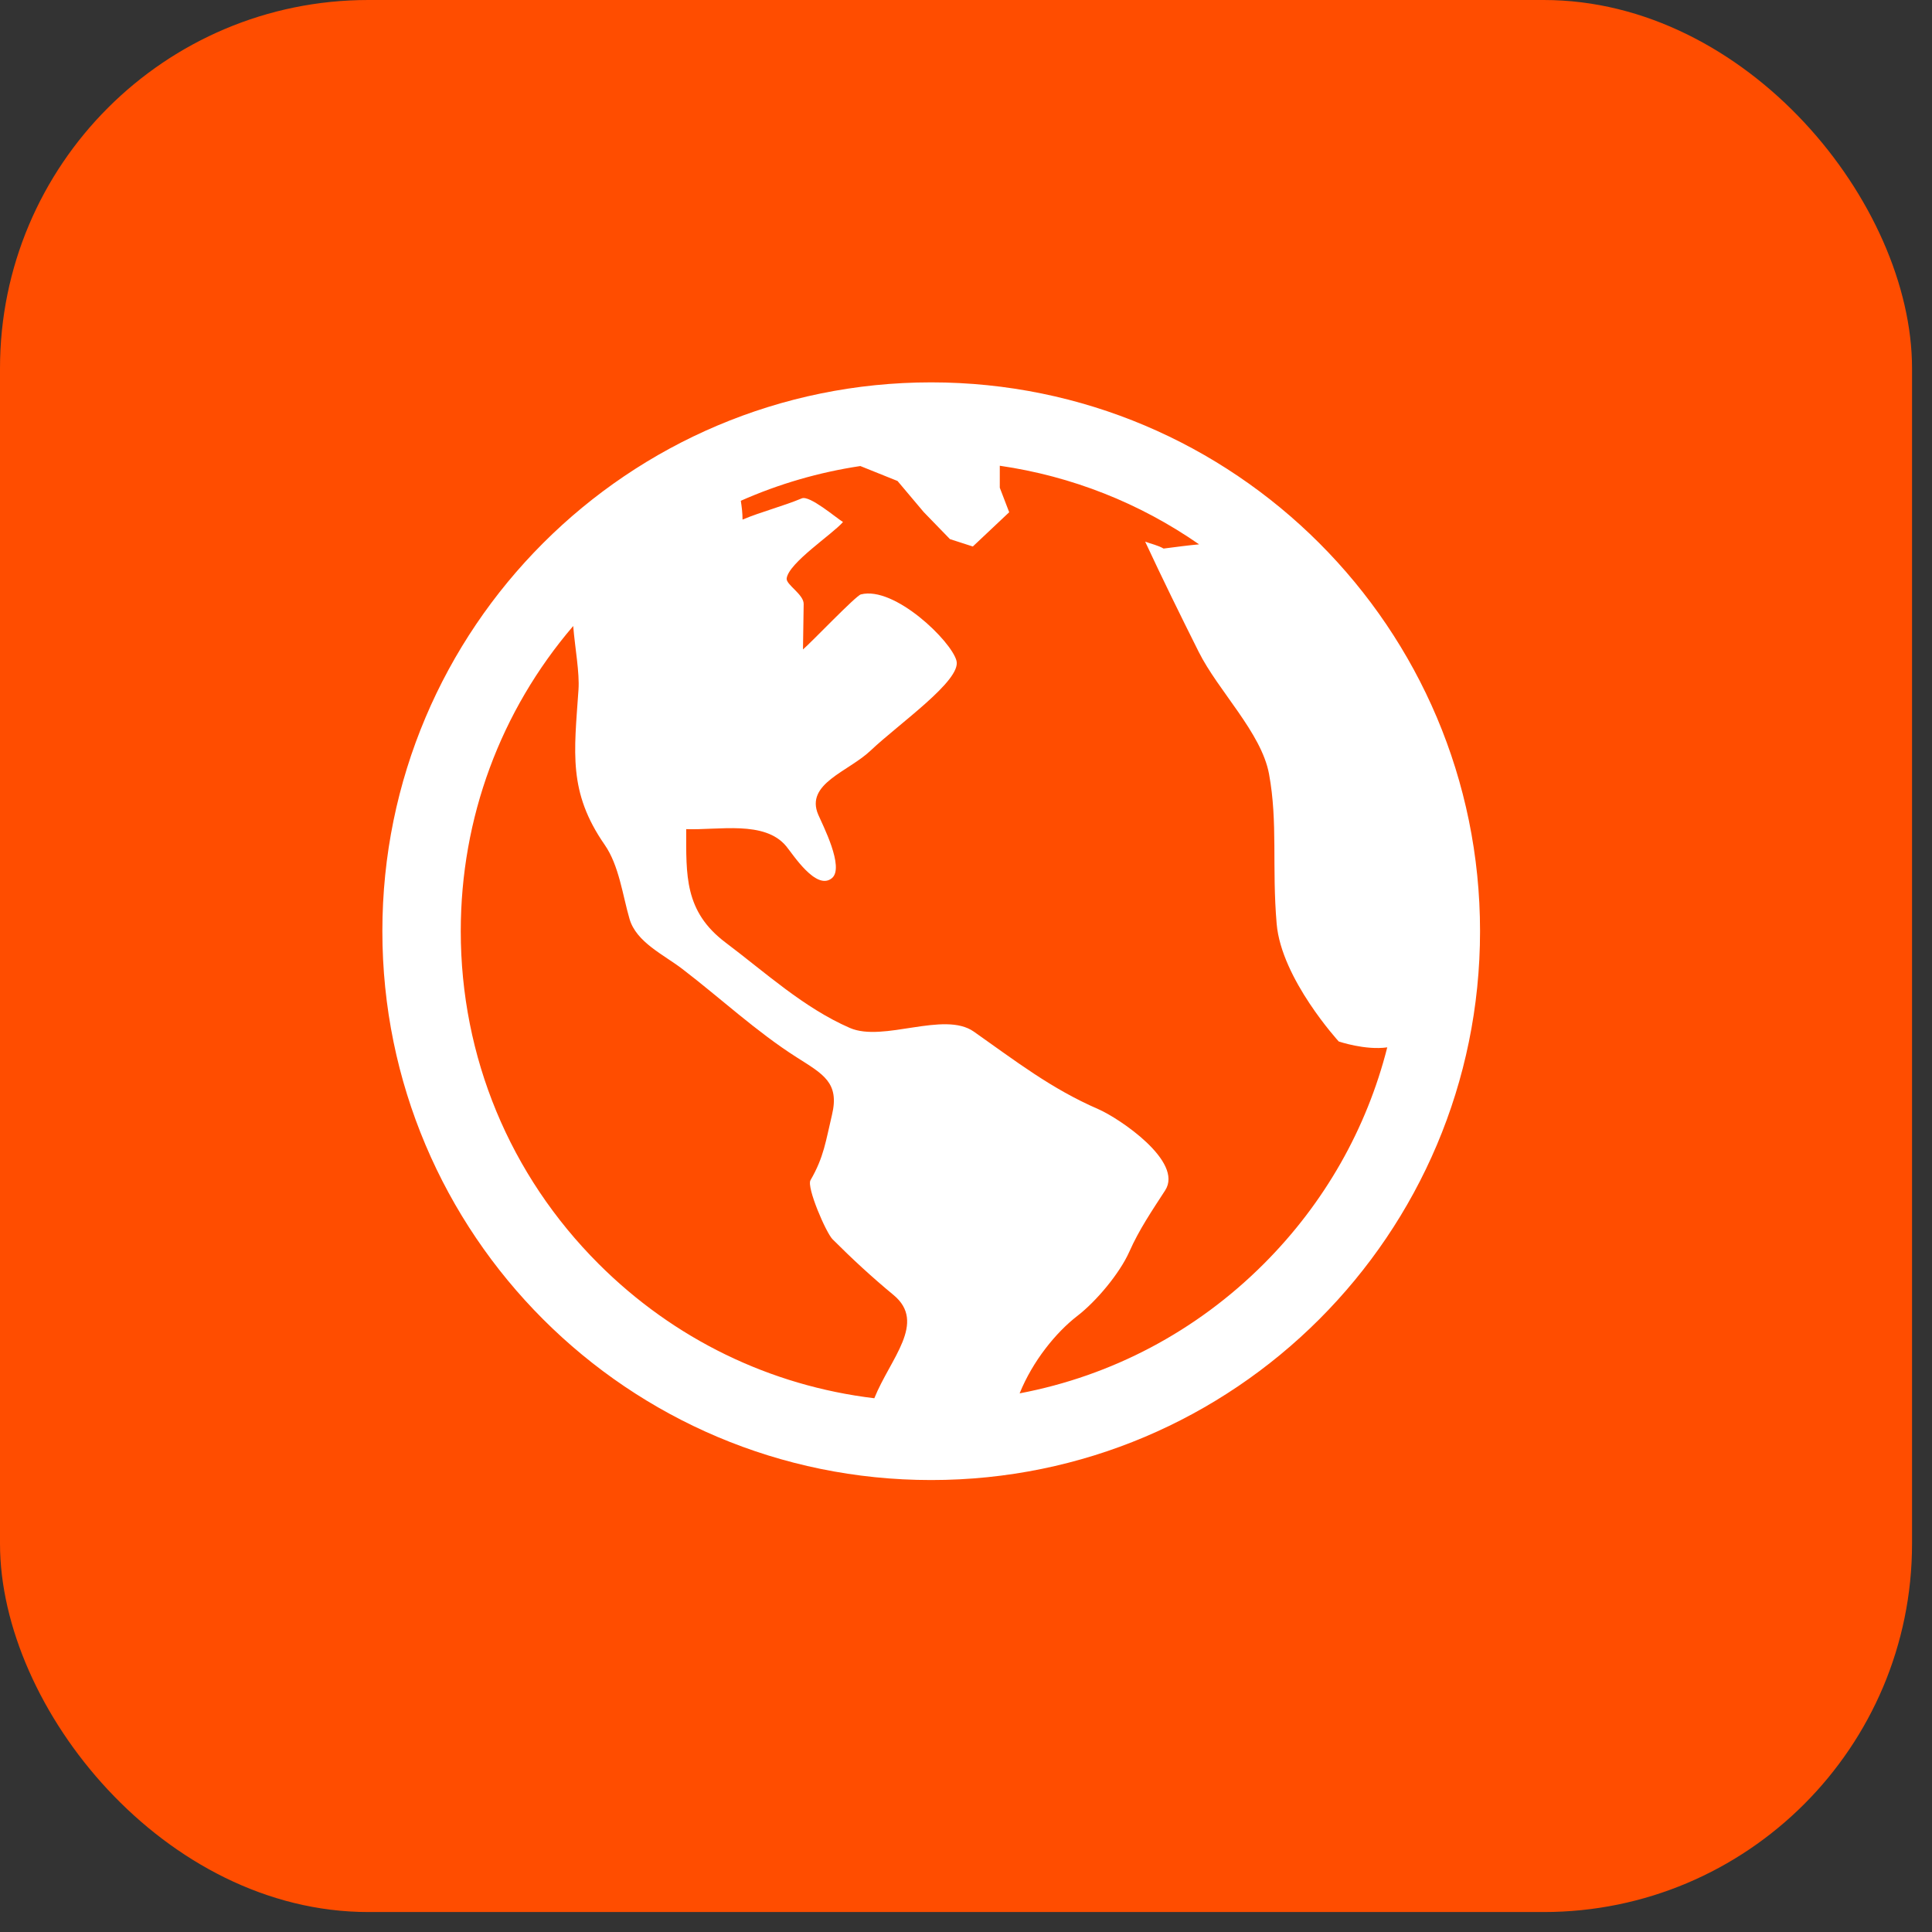 <?xml version="1.0" encoding="UTF-8"?> <svg xmlns="http://www.w3.org/2000/svg" width="45" height="45" viewBox="0 0 45 45" fill="none"><rect x="0" y="0" width="45" height="45" fill="#333333" stroke="none"/><rect width="44.535" height="44.535" rx="8.579" fill="#FF4D00"></rect><path d="M21.689 8.906C14.629 8.906 8.906 14.63 8.906 21.689C8.906 28.749 14.629 34.473 21.689 34.473C28.749 34.473 34.473 28.749 34.473 21.689C34.473 14.63 28.749 8.906 21.689 8.906ZM20.365 32.568C17.94 32.277 15.696 31.191 13.942 29.437C11.872 27.368 10.732 24.616 10.732 21.689C10.732 19.055 11.656 16.562 13.351 14.581C13.394 15.105 13.502 15.666 13.474 16.067C13.374 17.529 13.229 18.445 14.085 19.678C14.419 20.159 14.501 20.848 14.663 21.404C14.822 21.948 15.456 22.234 15.893 22.569C16.776 23.245 17.62 24.032 18.556 24.627C19.173 25.02 19.559 25.216 19.378 25.97C19.233 26.576 19.192 26.949 18.878 27.489C18.783 27.654 19.24 28.713 19.392 28.865C19.853 29.326 20.31 29.748 20.812 30.163C21.591 30.807 20.736 31.643 20.365 32.567L20.365 32.568ZM29.437 29.437C27.862 31.013 25.891 32.048 23.749 32.454C24.053 31.703 24.593 31.036 25.095 30.649C25.531 30.313 26.077 29.665 26.305 29.153C26.532 28.64 26.834 28.197 27.139 27.726C27.573 27.056 26.069 26.046 25.581 25.834C24.484 25.358 23.658 24.715 22.683 24.029C21.988 23.54 20.577 24.284 19.793 23.942C18.719 23.473 17.834 22.657 16.9 21.954C15.936 21.228 15.983 20.382 15.983 19.312C16.737 19.34 17.811 19.103 18.312 19.71C18.471 19.901 19.014 20.757 19.378 20.453C19.675 20.204 19.158 19.209 19.058 18.974C18.75 18.254 19.759 17.974 20.275 17.485C20.948 16.848 22.393 15.85 22.279 15.393C22.165 14.936 20.833 13.643 20.051 13.845C19.934 13.875 18.902 14.957 18.703 15.127C18.708 14.773 18.713 14.42 18.719 14.067C18.722 13.844 18.303 13.615 18.323 13.472C18.372 13.108 19.383 12.448 19.635 12.159C19.459 12.049 18.857 11.532 18.675 11.608C18.234 11.792 17.736 11.918 17.295 12.102C17.295 11.949 17.277 11.805 17.255 11.664C18.142 11.271 19.079 10.999 20.039 10.855L20.905 11.203L21.516 11.928L22.126 12.557L22.659 12.729L23.506 11.931L23.287 11.36L23.287 10.848C24.962 11.091 26.544 11.716 27.929 12.679C27.681 12.701 27.409 12.738 27.102 12.777C26.974 12.702 26.812 12.668 26.673 12.616C27.075 13.479 27.493 14.33 27.919 15.181C28.373 16.091 29.381 17.067 29.558 18.027C29.767 19.159 29.622 20.187 29.736 21.518C29.846 22.801 31.182 24.258 31.182 24.258C31.182 24.258 31.799 24.468 32.312 24.395C31.833 26.286 30.853 28.021 29.437 29.437L29.437 29.437Z" fill="white"></path></svg> 